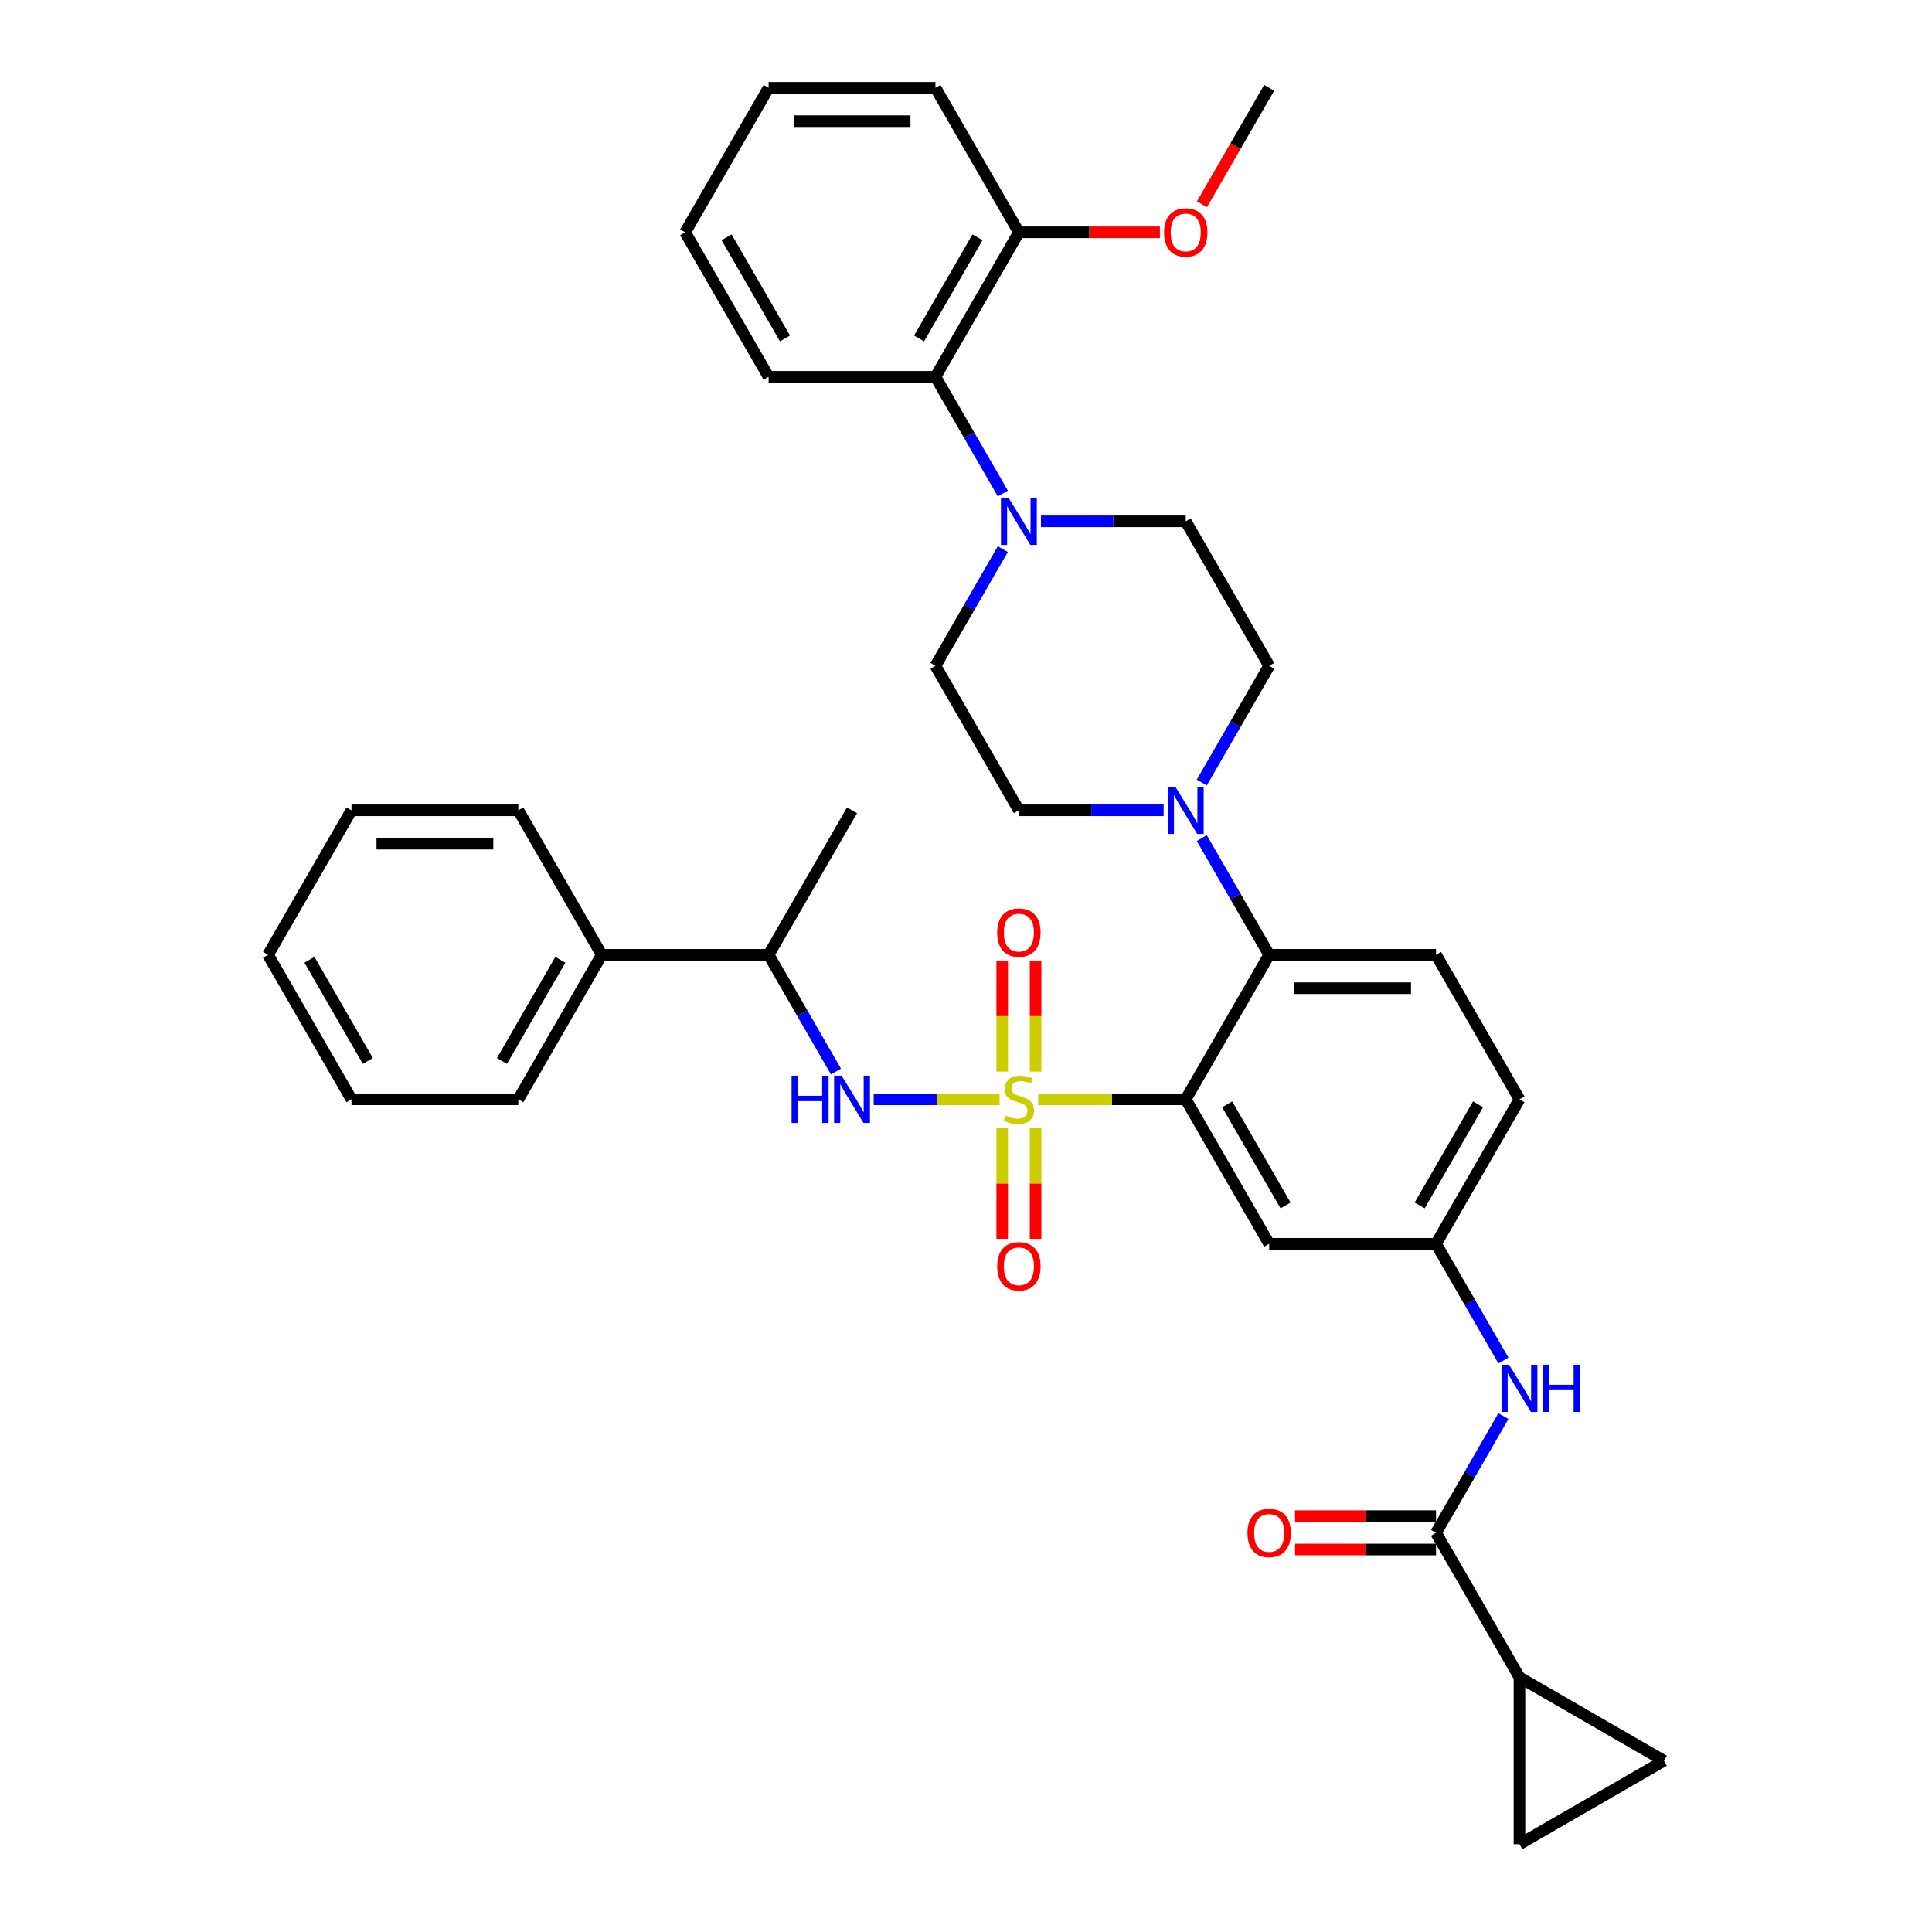<?xml version='1.0' encoding='iso-8859-1'?>
<svg version='1.1' baseProfile='full'
              xmlns='http://www.w3.org/2000/svg'
                      xmlns:rdkit='http://www.rdkit.org/xml'
                      xmlns:xlink='http://www.w3.org/1999/xlink'
                  xml:space='preserve'
width='1000px' height='1000px' viewBox='0 0 1000 1000'>
<!-- END OF HEADER -->
<rect style='opacity:1.0;fill:#FFFFFF;stroke:none' width='1000' height='1000' x='0' y='0'> </rect>
<path class='bond-0' d='M 786.468,868.182 L 861.261,911.363' style='fill:none;fill-rule:evenodd;stroke:#000000;stroke-width:6px;stroke-linecap:butt;stroke-linejoin:miter;stroke-opacity:1' />
<path class='bond-1' d='M 786.468,868.182 L 786.468,954.545' style='fill:none;fill-rule:evenodd;stroke:#000000;stroke-width:6px;stroke-linecap:butt;stroke-linejoin:miter;stroke-opacity:1' />
<path class='bond-2' d='M 786.468,868.182 L 743.286,793.388' style='fill:none;fill-rule:evenodd;stroke:#000000;stroke-width:6px;stroke-linecap:butt;stroke-linejoin:miter;stroke-opacity:1' />
<path class='bond-3' d='M 778.161,704.207 L 760.724,674.004' style='fill:none;fill-rule:evenodd;stroke:#0000FF;stroke-width:6px;stroke-linecap:butt;stroke-linejoin:miter;stroke-opacity:1' />
<path class='bond-3' d='M 760.724,674.004 L 743.286,643.801' style='fill:none;fill-rule:evenodd;stroke:#000000;stroke-width:6px;stroke-linecap:butt;stroke-linejoin:miter;stroke-opacity:1' />
<path class='bond-4' d='M 778.161,732.983 L 760.724,763.186' style='fill:none;fill-rule:evenodd;stroke:#0000FF;stroke-width:6px;stroke-linecap:butt;stroke-linejoin:miter;stroke-opacity:1' />
<path class='bond-4' d='M 760.724,763.186 L 743.286,793.388' style='fill:none;fill-rule:evenodd;stroke:#000000;stroke-width:6px;stroke-linecap:butt;stroke-linejoin:miter;stroke-opacity:1' />
<path class='bond-5' d='M 743.286,784.752 L 706.797,784.752' style='fill:none;fill-rule:evenodd;stroke:#000000;stroke-width:6px;stroke-linecap:butt;stroke-linejoin:miter;stroke-opacity:1' />
<path class='bond-5' d='M 706.797,784.752 L 670.309,784.752' style='fill:none;fill-rule:evenodd;stroke:#FF0000;stroke-width:6px;stroke-linecap:butt;stroke-linejoin:miter;stroke-opacity:1' />
<path class='bond-5' d='M 743.286,802.025 L 706.797,802.025' style='fill:none;fill-rule:evenodd;stroke:#000000;stroke-width:6px;stroke-linecap:butt;stroke-linejoin:miter;stroke-opacity:1' />
<path class='bond-5' d='M 706.797,802.025 L 670.309,802.025' style='fill:none;fill-rule:evenodd;stroke:#FF0000;stroke-width:6px;stroke-linecap:butt;stroke-linejoin:miter;stroke-opacity:1' />
<path class='bond-6' d='M 861.261,911.363 L 786.468,954.545' style='fill:none;fill-rule:evenodd;stroke:#000000;stroke-width:6px;stroke-linecap:butt;stroke-linejoin:miter;stroke-opacity:1' />
<path class='bond-7' d='M 786.468,569.008 L 743.286,643.801' style='fill:none;fill-rule:evenodd;stroke:#000000;stroke-width:6px;stroke-linecap:butt;stroke-linejoin:miter;stroke-opacity:1' />
<path class='bond-7' d='M 765.032,571.591 L 734.805,623.946' style='fill:none;fill-rule:evenodd;stroke:#000000;stroke-width:6px;stroke-linecap:butt;stroke-linejoin:miter;stroke-opacity:1' />
<path class='bond-8' d='M 786.468,569.008 L 743.286,494.215' style='fill:none;fill-rule:evenodd;stroke:#000000;stroke-width:6px;stroke-linecap:butt;stroke-linejoin:miter;stroke-opacity:1' />
<path class='bond-9' d='M 743.286,643.801 L 656.922,643.801' style='fill:none;fill-rule:evenodd;stroke:#000000;stroke-width:6px;stroke-linecap:butt;stroke-linejoin:miter;stroke-opacity:1' />
<path class='bond-10' d='M 656.922,643.801 L 613.74,569.008' style='fill:none;fill-rule:evenodd;stroke:#000000;stroke-width:6px;stroke-linecap:butt;stroke-linejoin:miter;stroke-opacity:1' />
<path class='bond-10' d='M 665.404,623.946 L 635.176,571.591' style='fill:none;fill-rule:evenodd;stroke:#000000;stroke-width:6px;stroke-linecap:butt;stroke-linejoin:miter;stroke-opacity:1' />
<path class='bond-11' d='M 613.74,569.008 L 656.922,494.215' style='fill:none;fill-rule:evenodd;stroke:#000000;stroke-width:6px;stroke-linecap:butt;stroke-linejoin:miter;stroke-opacity:1' />
<path class='bond-12' d='M 613.74,569.008 L 575.559,569.008' style='fill:none;fill-rule:evenodd;stroke:#000000;stroke-width:6px;stroke-linecap:butt;stroke-linejoin:miter;stroke-opacity:1' />
<path class='bond-12' d='M 575.559,569.008 L 537.377,569.008' style='fill:none;fill-rule:evenodd;stroke:#CCCC00;stroke-width:6px;stroke-linecap:butt;stroke-linejoin:miter;stroke-opacity:1' />
<path class='bond-13' d='M 656.922,494.215 L 743.286,494.215' style='fill:none;fill-rule:evenodd;stroke:#000000;stroke-width:6px;stroke-linecap:butt;stroke-linejoin:miter;stroke-opacity:1' />
<path class='bond-13' d='M 669.877,511.488 L 730.332,511.488' style='fill:none;fill-rule:evenodd;stroke:#000000;stroke-width:6px;stroke-linecap:butt;stroke-linejoin:miter;stroke-opacity:1' />
<path class='bond-14' d='M 656.922,494.215 L 639.485,464.012' style='fill:none;fill-rule:evenodd;stroke:#000000;stroke-width:6px;stroke-linecap:butt;stroke-linejoin:miter;stroke-opacity:1' />
<path class='bond-14' d='M 639.485,464.012 L 622.047,433.81' style='fill:none;fill-rule:evenodd;stroke:#0000FF;stroke-width:6px;stroke-linecap:butt;stroke-linejoin:miter;stroke-opacity:1' />
<path class='bond-15' d='M 622.047,405.033 L 639.485,374.831' style='fill:none;fill-rule:evenodd;stroke:#0000FF;stroke-width:6px;stroke-linecap:butt;stroke-linejoin:miter;stroke-opacity:1' />
<path class='bond-15' d='M 639.485,374.831 L 656.922,344.628' style='fill:none;fill-rule:evenodd;stroke:#000000;stroke-width:6px;stroke-linecap:butt;stroke-linejoin:miter;stroke-opacity:1' />
<path class='bond-16' d='M 602.306,419.421 L 564.841,419.421' style='fill:none;fill-rule:evenodd;stroke:#0000FF;stroke-width:6px;stroke-linecap:butt;stroke-linejoin:miter;stroke-opacity:1' />
<path class='bond-16' d='M 564.841,419.421 L 527.376,419.421' style='fill:none;fill-rule:evenodd;stroke:#000000;stroke-width:6px;stroke-linecap:butt;stroke-linejoin:miter;stroke-opacity:1' />
<path class='bond-17' d='M 518.74,584.018 L 518.74,612.619' style='fill:none;fill-rule:evenodd;stroke:#CCCC00;stroke-width:6px;stroke-linecap:butt;stroke-linejoin:miter;stroke-opacity:1' />
<path class='bond-17' d='M 518.74,612.619 L 518.74,641.221' style='fill:none;fill-rule:evenodd;stroke:#FF0000;stroke-width:6px;stroke-linecap:butt;stroke-linejoin:miter;stroke-opacity:1' />
<path class='bond-17' d='M 536.013,584.018 L 536.013,612.619' style='fill:none;fill-rule:evenodd;stroke:#CCCC00;stroke-width:6px;stroke-linecap:butt;stroke-linejoin:miter;stroke-opacity:1' />
<path class='bond-17' d='M 536.013,612.619 L 536.013,641.221' style='fill:none;fill-rule:evenodd;stroke:#FF0000;stroke-width:6px;stroke-linecap:butt;stroke-linejoin:miter;stroke-opacity:1' />
<path class='bond-18' d='M 536.013,554.654 L 536.013,525.923' style='fill:none;fill-rule:evenodd;stroke:#CCCC00;stroke-width:6px;stroke-linecap:butt;stroke-linejoin:miter;stroke-opacity:1' />
<path class='bond-18' d='M 536.013,525.923 L 536.013,497.192' style='fill:none;fill-rule:evenodd;stroke:#FF0000;stroke-width:6px;stroke-linecap:butt;stroke-linejoin:miter;stroke-opacity:1' />
<path class='bond-18' d='M 518.74,554.654 L 518.74,525.923' style='fill:none;fill-rule:evenodd;stroke:#CCCC00;stroke-width:6px;stroke-linecap:butt;stroke-linejoin:miter;stroke-opacity:1' />
<path class='bond-18' d='M 518.74,525.923 L 518.74,497.192' style='fill:none;fill-rule:evenodd;stroke:#FF0000;stroke-width:6px;stroke-linecap:butt;stroke-linejoin:miter;stroke-opacity:1' />
<path class='bond-19' d='M 517.375,569.008 L 484.786,569.008' style='fill:none;fill-rule:evenodd;stroke:#CCCC00;stroke-width:6px;stroke-linecap:butt;stroke-linejoin:miter;stroke-opacity:1' />
<path class='bond-19' d='M 484.786,569.008 L 452.197,569.008' style='fill:none;fill-rule:evenodd;stroke:#0000FF;stroke-width:6px;stroke-linecap:butt;stroke-linejoin:miter;stroke-opacity:1' />
<path class='bond-20' d='M 519.069,255.446 L 501.632,225.244' style='fill:none;fill-rule:evenodd;stroke:#0000FF;stroke-width:6px;stroke-linecap:butt;stroke-linejoin:miter;stroke-opacity:1' />
<path class='bond-20' d='M 501.632,225.244 L 484.194,195.041' style='fill:none;fill-rule:evenodd;stroke:#000000;stroke-width:6px;stroke-linecap:butt;stroke-linejoin:miter;stroke-opacity:1' />
<path class='bond-21' d='M 519.069,284.223 L 501.632,314.425' style='fill:none;fill-rule:evenodd;stroke:#0000FF;stroke-width:6px;stroke-linecap:butt;stroke-linejoin:miter;stroke-opacity:1' />
<path class='bond-21' d='M 501.632,314.425 L 484.194,344.628' style='fill:none;fill-rule:evenodd;stroke:#000000;stroke-width:6px;stroke-linecap:butt;stroke-linejoin:miter;stroke-opacity:1' />
<path class='bond-22' d='M 538.811,269.835 L 576.276,269.835' style='fill:none;fill-rule:evenodd;stroke:#0000FF;stroke-width:6px;stroke-linecap:butt;stroke-linejoin:miter;stroke-opacity:1' />
<path class='bond-22' d='M 576.276,269.835 L 613.74,269.835' style='fill:none;fill-rule:evenodd;stroke:#000000;stroke-width:6px;stroke-linecap:butt;stroke-linejoin:miter;stroke-opacity:1' />
<path class='bond-23' d='M 484.194,195.041 L 527.376,120.248' style='fill:none;fill-rule:evenodd;stroke:#000000;stroke-width:6px;stroke-linecap:butt;stroke-linejoin:miter;stroke-opacity:1' />
<path class='bond-23' d='M 475.713,175.186 L 505.94,122.831' style='fill:none;fill-rule:evenodd;stroke:#000000;stroke-width:6px;stroke-linecap:butt;stroke-linejoin:miter;stroke-opacity:1' />
<path class='bond-24' d='M 484.194,195.041 L 397.83,195.041' style='fill:none;fill-rule:evenodd;stroke:#000000;stroke-width:6px;stroke-linecap:butt;stroke-linejoin:miter;stroke-opacity:1' />
<path class='bond-25' d='M 432.705,554.62 L 415.268,524.417' style='fill:none;fill-rule:evenodd;stroke:#0000FF;stroke-width:6px;stroke-linecap:butt;stroke-linejoin:miter;stroke-opacity:1' />
<path class='bond-25' d='M 415.268,524.417 L 397.83,494.215' style='fill:none;fill-rule:evenodd;stroke:#000000;stroke-width:6px;stroke-linecap:butt;stroke-linejoin:miter;stroke-opacity:1' />
<path class='bond-26' d='M 311.466,494.215 L 397.83,494.215' style='fill:none;fill-rule:evenodd;stroke:#000000;stroke-width:6px;stroke-linecap:butt;stroke-linejoin:miter;stroke-opacity:1' />
<path class='bond-27' d='M 311.466,494.215 L 268.284,569.008' style='fill:none;fill-rule:evenodd;stroke:#000000;stroke-width:6px;stroke-linecap:butt;stroke-linejoin:miter;stroke-opacity:1' />
<path class='bond-27' d='M 290.03,496.797 L 259.803,549.153' style='fill:none;fill-rule:evenodd;stroke:#000000;stroke-width:6px;stroke-linecap:butt;stroke-linejoin:miter;stroke-opacity:1' />
<path class='bond-28' d='M 311.466,494.215 L 268.284,419.421' style='fill:none;fill-rule:evenodd;stroke:#000000;stroke-width:6px;stroke-linecap:butt;stroke-linejoin:miter;stroke-opacity:1' />
<path class='bond-29' d='M 397.83,494.215 L 441.012,419.421' style='fill:none;fill-rule:evenodd;stroke:#000000;stroke-width:6px;stroke-linecap:butt;stroke-linejoin:miter;stroke-opacity:1' />
<path class='bond-30' d='M 268.284,569.008 L 181.921,569.008' style='fill:none;fill-rule:evenodd;stroke:#000000;stroke-width:6px;stroke-linecap:butt;stroke-linejoin:miter;stroke-opacity:1' />
<path class='bond-31' d='M 268.284,419.421 L 181.921,419.421' style='fill:none;fill-rule:evenodd;stroke:#000000;stroke-width:6px;stroke-linecap:butt;stroke-linejoin:miter;stroke-opacity:1' />
<path class='bond-31' d='M 255.33,436.694 L 194.875,436.694' style='fill:none;fill-rule:evenodd;stroke:#000000;stroke-width:6px;stroke-linecap:butt;stroke-linejoin:miter;stroke-opacity:1' />
<path class='bond-32' d='M 181.921,419.421 L 138.739,494.215' style='fill:none;fill-rule:evenodd;stroke:#000000;stroke-width:6px;stroke-linecap:butt;stroke-linejoin:miter;stroke-opacity:1' />
<path class='bond-33' d='M 181.921,569.008 L 138.739,494.215' style='fill:none;fill-rule:evenodd;stroke:#000000;stroke-width:6px;stroke-linecap:butt;stroke-linejoin:miter;stroke-opacity:1' />
<path class='bond-33' d='M 190.402,549.153 L 160.175,496.797' style='fill:none;fill-rule:evenodd;stroke:#000000;stroke-width:6px;stroke-linecap:butt;stroke-linejoin:miter;stroke-opacity:1' />
<path class='bond-34' d='M 527.376,120.248 L 563.865,120.248' style='fill:none;fill-rule:evenodd;stroke:#000000;stroke-width:6px;stroke-linecap:butt;stroke-linejoin:miter;stroke-opacity:1' />
<path class='bond-34' d='M 563.865,120.248 L 600.354,120.248' style='fill:none;fill-rule:evenodd;stroke:#FF0000;stroke-width:6px;stroke-linecap:butt;stroke-linejoin:miter;stroke-opacity:1' />
<path class='bond-35' d='M 527.376,120.248 L 484.194,45.455' style='fill:none;fill-rule:evenodd;stroke:#000000;stroke-width:6px;stroke-linecap:butt;stroke-linejoin:miter;stroke-opacity:1' />
<path class='bond-36' d='M 622.127,105.721 L 639.525,75.588' style='fill:none;fill-rule:evenodd;stroke:#FF0000;stroke-width:6px;stroke-linecap:butt;stroke-linejoin:miter;stroke-opacity:1' />
<path class='bond-36' d='M 639.525,75.588 L 656.922,45.455' style='fill:none;fill-rule:evenodd;stroke:#000000;stroke-width:6px;stroke-linecap:butt;stroke-linejoin:miter;stroke-opacity:1' />
<path class='bond-37' d='M 484.194,344.628 L 527.376,419.421' style='fill:none;fill-rule:evenodd;stroke:#000000;stroke-width:6px;stroke-linecap:butt;stroke-linejoin:miter;stroke-opacity:1' />
<path class='bond-38' d='M 613.74,269.835 L 656.922,344.628' style='fill:none;fill-rule:evenodd;stroke:#000000;stroke-width:6px;stroke-linecap:butt;stroke-linejoin:miter;stroke-opacity:1' />
<path class='bond-39' d='M 397.83,195.041 L 354.648,120.248' style='fill:none;fill-rule:evenodd;stroke:#000000;stroke-width:6px;stroke-linecap:butt;stroke-linejoin:miter;stroke-opacity:1' />
<path class='bond-39' d='M 406.312,175.186 L 376.084,122.831' style='fill:none;fill-rule:evenodd;stroke:#000000;stroke-width:6px;stroke-linecap:butt;stroke-linejoin:miter;stroke-opacity:1' />
<path class='bond-40' d='M 484.194,45.455 L 397.83,45.455' style='fill:none;fill-rule:evenodd;stroke:#000000;stroke-width:6px;stroke-linecap:butt;stroke-linejoin:miter;stroke-opacity:1' />
<path class='bond-40' d='M 471.24,62.727 L 410.785,62.727' style='fill:none;fill-rule:evenodd;stroke:#000000;stroke-width:6px;stroke-linecap:butt;stroke-linejoin:miter;stroke-opacity:1' />
<path class='bond-41' d='M 354.648,120.248 L 397.83,45.455' style='fill:none;fill-rule:evenodd;stroke:#000000;stroke-width:6px;stroke-linecap:butt;stroke-linejoin:miter;stroke-opacity:1' />
<path  class='atom-1' d='M 781.062 706.366
L 789.076 719.32
Q 789.871 720.598, 791.149 722.913
Q 792.427 725.228, 792.496 725.366
L 792.496 706.366
L 795.744 706.366
L 795.744 730.824
L 792.393 730.824
L 783.791 716.66
Q 782.789 715.002, 781.718 713.102
Q 780.682 711.202, 780.371 710.615
L 780.371 730.824
L 777.193 730.824
L 777.193 706.366
L 781.062 706.366
' fill='#0000FF'/>
<path  class='atom-1' d='M 798.68 706.366
L 801.996 706.366
L 801.996 716.764
L 814.502 716.764
L 814.502 706.366
L 817.818 706.366
L 817.818 730.824
L 814.502 730.824
L 814.502 719.528
L 801.996 719.528
L 801.996 730.824
L 798.68 730.824
L 798.68 706.366
' fill='#0000FF'/>
<path  class='atom-3' d='M 645.695 793.457
Q 645.695 787.585, 648.597 784.303
Q 651.499 781.021, 656.922 781.021
Q 662.346 781.021, 665.248 784.303
Q 668.149 787.585, 668.149 793.457
Q 668.149 799.399, 665.213 802.785
Q 662.277 806.135, 656.922 806.135
Q 651.533 806.135, 648.597 802.785
Q 645.695 799.434, 645.695 793.457
M 656.922 803.372
Q 660.653 803.372, 662.657 800.885
Q 664.695 798.363, 664.695 793.457
Q 664.695 788.655, 662.657 786.237
Q 660.653 783.784, 656.922 783.784
Q 653.191 783.784, 651.153 786.203
Q 649.149 788.621, 649.149 793.457
Q 649.149 798.397, 651.153 800.885
Q 653.191 803.372, 656.922 803.372
' fill='#FF0000'/>
<path  class='atom-12' d='M 608.334 407.192
L 616.348 420.147
Q 617.143 421.425, 618.421 423.74
Q 619.699 426.054, 619.768 426.192
L 619.768 407.192
L 623.016 407.192
L 623.016 431.65
L 619.665 431.65
L 611.063 417.487
Q 610.061 415.829, 608.99 413.929
Q 607.954 412.029, 607.643 411.441
L 607.643 431.65
L 604.465 431.65
L 604.465 407.192
L 608.334 407.192
' fill='#0000FF'/>
<path  class='atom-13' d='M 520.467 577.403
Q 520.744 577.506, 521.884 577.99
Q 523.024 578.474, 524.267 578.784
Q 525.545 579.061, 526.789 579.061
Q 529.104 579.061, 530.451 577.955
Q 531.798 576.815, 531.798 574.846
Q 531.798 573.499, 531.107 572.67
Q 530.451 571.841, 529.414 571.392
Q 528.378 570.943, 526.651 570.424
Q 524.474 569.768, 523.162 569.146
Q 521.884 568.524, 520.951 567.212
Q 520.053 565.899, 520.053 563.688
Q 520.053 560.614, 522.125 558.713
Q 524.233 556.813, 528.378 556.813
Q 531.211 556.813, 534.424 558.161
L 533.629 560.821
Q 530.693 559.612, 528.482 559.612
Q 526.098 559.612, 524.785 560.614
Q 523.473 561.581, 523.507 563.274
Q 523.507 564.586, 524.164 565.381
Q 524.854 566.175, 525.822 566.624
Q 526.824 567.074, 528.482 567.592
Q 530.693 568.283, 532.005 568.974
Q 533.318 569.664, 534.251 571.081
Q 535.218 572.463, 535.218 574.846
Q 535.218 578.232, 532.938 580.063
Q 530.693 581.859, 526.927 581.859
Q 524.751 581.859, 523.093 581.375
Q 521.469 580.926, 519.534 580.132
L 520.467 577.403
' fill='#CCCC00'/>
<path  class='atom-14' d='M 516.149 655.441
Q 516.149 649.568, 519.051 646.287
Q 521.953 643.005, 527.376 643.005
Q 532.8 643.005, 535.702 646.287
Q 538.604 649.568, 538.604 655.441
Q 538.604 661.383, 535.667 664.768
Q 532.731 668.119, 527.376 668.119
Q 521.987 668.119, 519.051 664.768
Q 516.149 661.417, 516.149 655.441
M 527.376 665.356
Q 531.107 665.356, 533.111 662.868
Q 535.149 660.347, 535.149 655.441
Q 535.149 650.639, 533.111 648.221
Q 531.107 645.768, 527.376 645.768
Q 523.645 645.768, 521.607 648.187
Q 519.604 650.605, 519.604 655.441
Q 519.604 660.381, 521.607 662.868
Q 523.645 665.356, 527.376 665.356
' fill='#FF0000'/>
<path  class='atom-15' d='M 516.149 482.713
Q 516.149 476.84, 519.051 473.559
Q 521.953 470.277, 527.376 470.277
Q 532.8 470.277, 535.702 473.559
Q 538.604 476.84, 538.604 482.713
Q 538.604 488.655, 535.667 492.041
Q 532.731 495.391, 527.376 495.391
Q 521.987 495.391, 519.051 492.041
Q 516.149 488.69, 516.149 482.713
M 527.376 492.628
Q 531.107 492.628, 533.111 490.141
Q 535.149 487.619, 535.149 482.713
Q 535.149 477.911, 533.111 475.493
Q 531.107 473.04, 527.376 473.04
Q 523.645 473.04, 521.607 475.459
Q 519.604 477.877, 519.604 482.713
Q 519.604 487.653, 521.607 490.141
Q 523.645 492.628, 527.376 492.628
' fill='#FF0000'/>
<path  class='atom-16' d='M 521.97 257.605
L 529.984 270.56
Q 530.779 271.838, 532.057 274.153
Q 533.335 276.467, 533.404 276.606
L 533.404 257.605
L 536.652 257.605
L 536.652 282.064
L 533.301 282.064
L 524.699 267.9
Q 523.697 266.242, 522.626 264.342
Q 521.59 262.442, 521.279 261.855
L 521.279 282.064
L 518.101 282.064
L 518.101 257.605
L 521.97 257.605
' fill='#0000FF'/>
<path  class='atom-18' d='M 409.731 556.779
L 413.048 556.779
L 413.048 567.177
L 425.553 567.177
L 425.553 556.779
L 428.87 556.779
L 428.87 581.237
L 425.553 581.237
L 425.553 569.941
L 413.048 569.941
L 413.048 581.237
L 409.731 581.237
L 409.731 556.779
' fill='#0000FF'/>
<path  class='atom-18' d='M 435.606 556.779
L 443.621 569.734
Q 444.415 571.012, 445.693 573.326
Q 446.971 575.641, 447.041 575.779
L 447.041 556.779
L 450.288 556.779
L 450.288 581.237
L 446.937 581.237
L 438.335 567.074
Q 437.333 565.415, 436.262 563.515
Q 435.226 561.615, 434.915 561.028
L 434.915 581.237
L 431.737 581.237
L 431.737 556.779
L 435.606 556.779
' fill='#0000FF'/>
<path  class='atom-28' d='M 602.513 120.317
Q 602.513 114.444, 605.415 111.162
Q 608.317 107.881, 613.74 107.881
Q 619.164 107.881, 622.066 111.162
Q 624.968 114.444, 624.968 120.317
Q 624.968 126.259, 622.031 129.644
Q 619.095 132.995, 613.74 132.995
Q 608.351 132.995, 605.415 129.644
Q 602.513 126.293, 602.513 120.317
M 613.74 130.232
Q 617.471 130.232, 619.475 127.744
Q 621.513 125.222, 621.513 120.317
Q 621.513 115.515, 619.475 113.097
Q 617.471 110.644, 613.74 110.644
Q 610.009 110.644, 607.971 113.062
Q 605.967 115.481, 605.967 120.317
Q 605.967 125.257, 607.971 127.744
Q 610.009 130.232, 613.74 130.232
' fill='#FF0000'/>
</svg>
